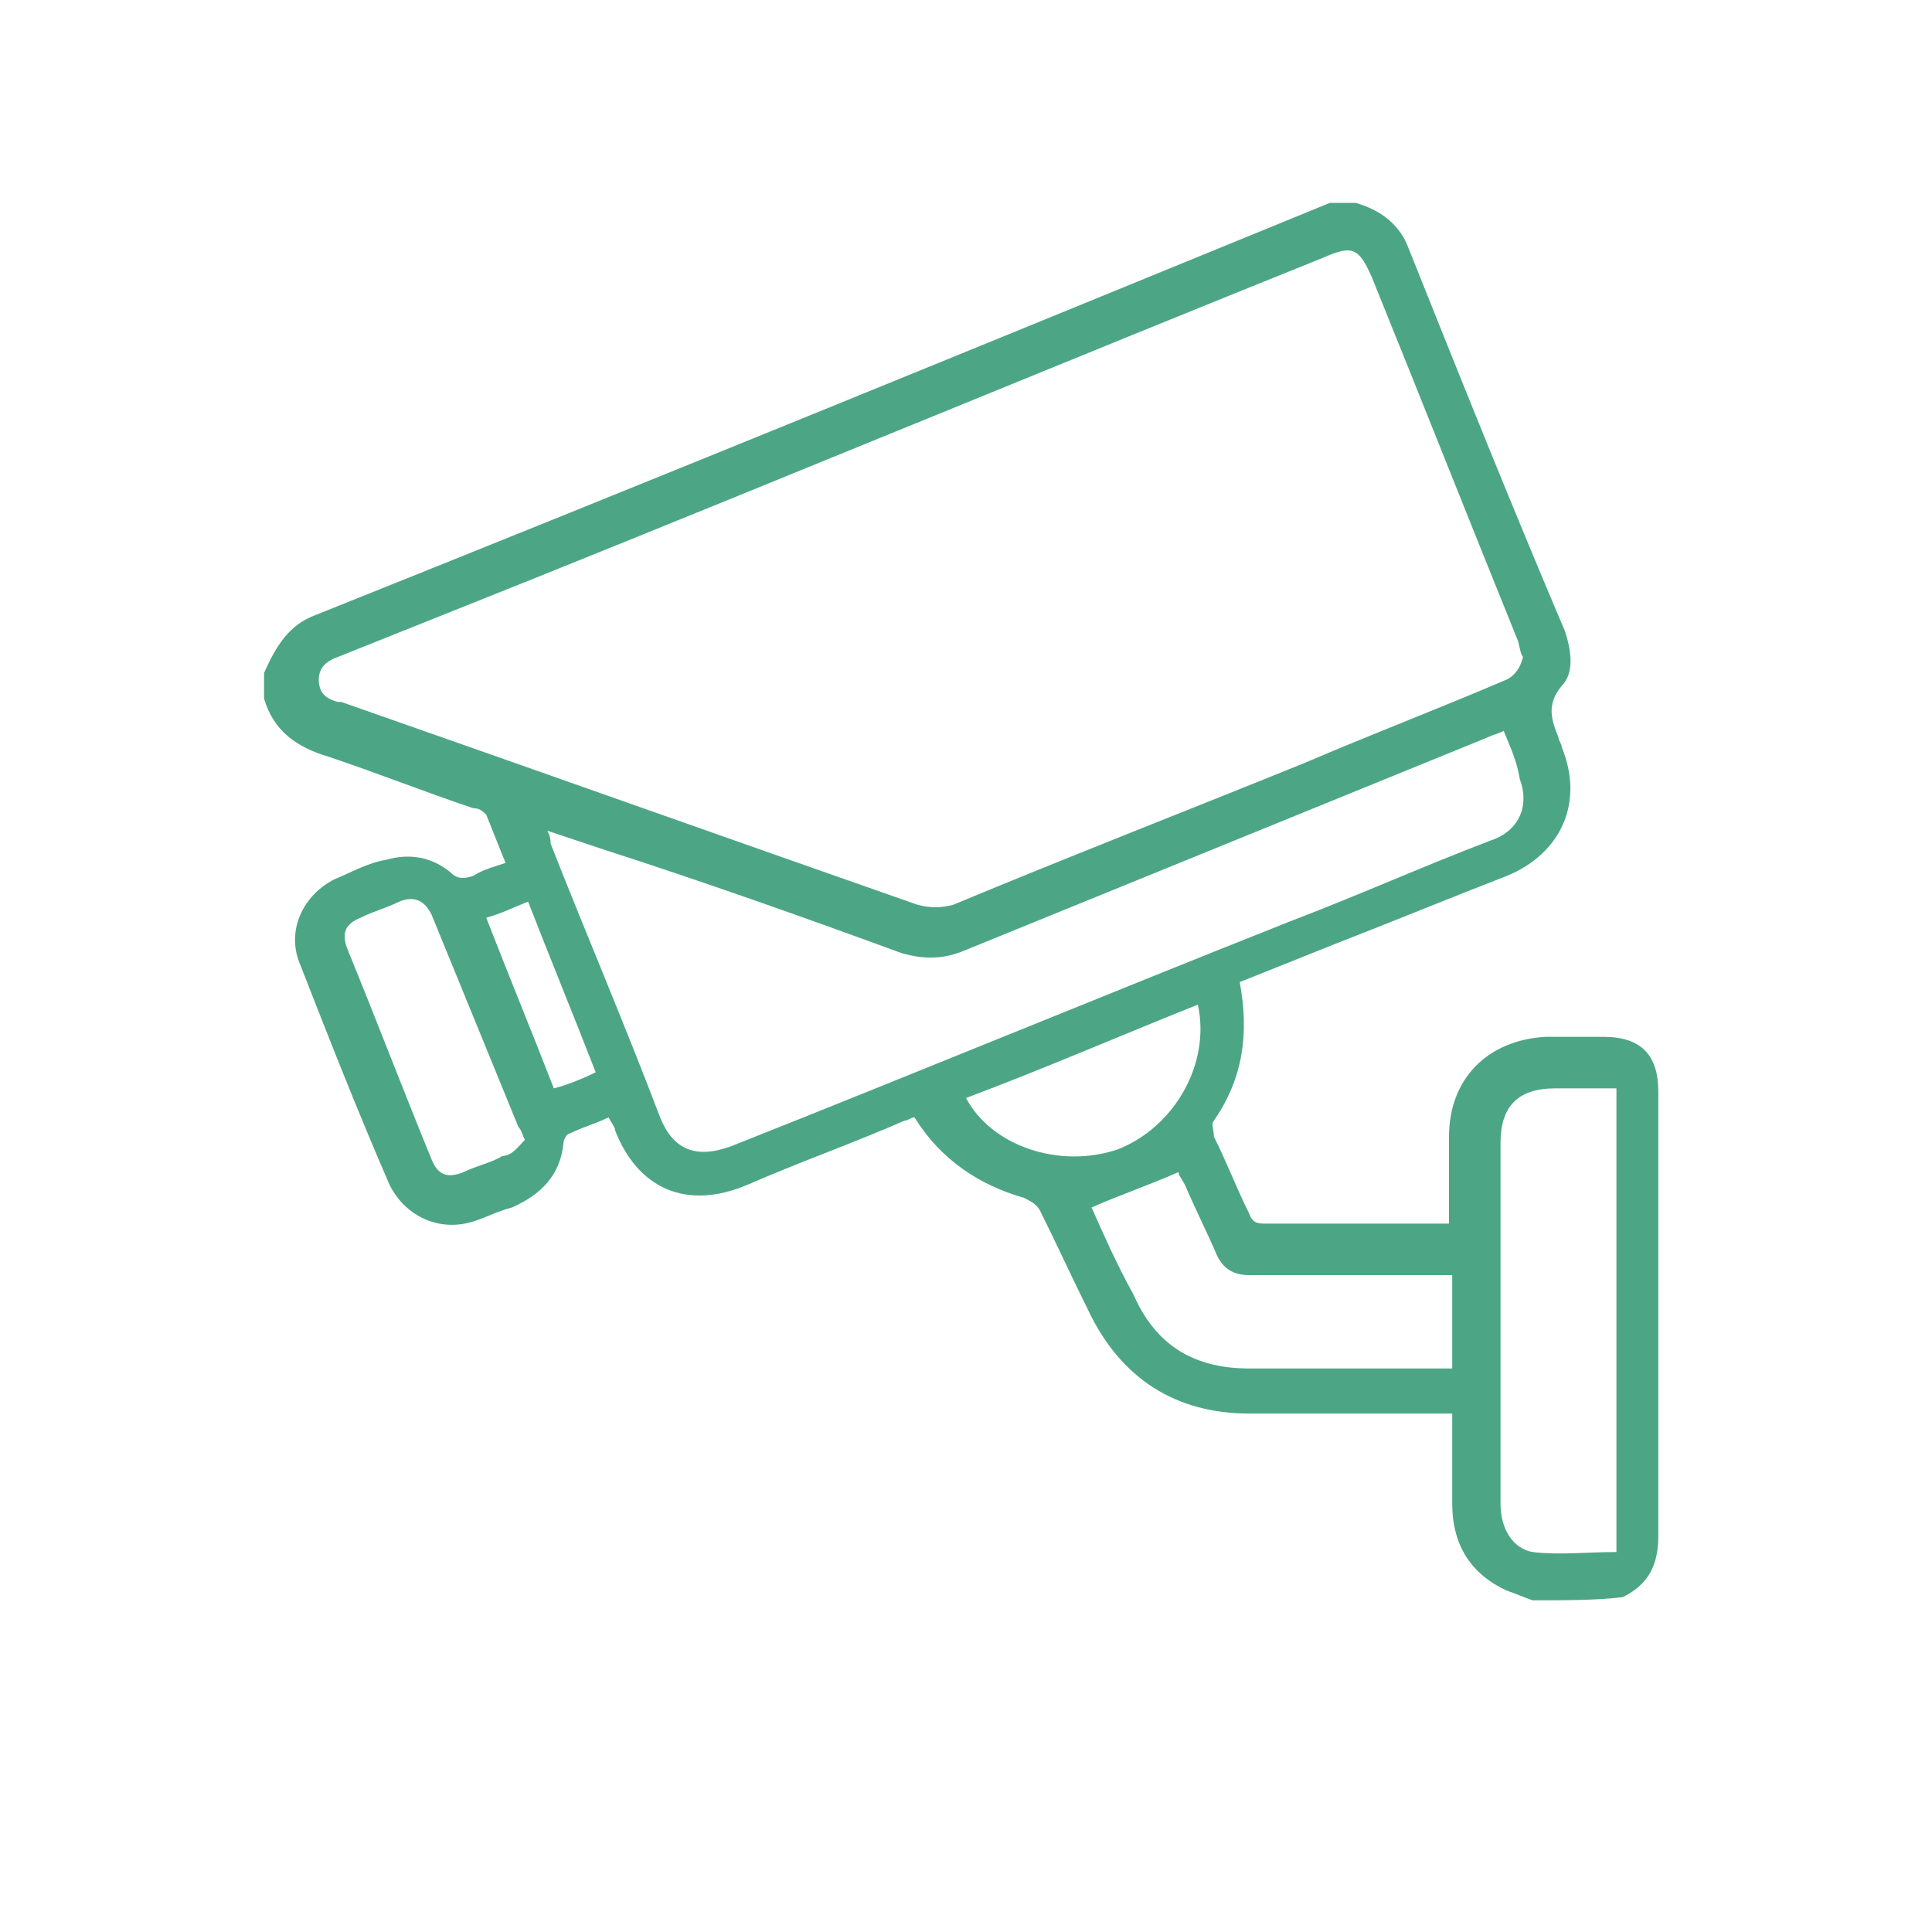 <?xml version="1.0" encoding="utf-8"?>
<!-- Generator: Adobe Illustrator 28.0.0, SVG Export Plug-In . SVG Version: 6.00 Build 0)  -->
<svg version="1.1" id="Capa_1" xmlns="http://www.w3.org/2000/svg" xmlns:xlink="http://www.w3.org/1999/xlink" x="0px" y="0px"
	 viewBox="0 0 60 60" style="enable-background:new 0 0 60 60;" xml:space="preserve">
<style type="text/css">
	.st0{fill:#4CA686;}
	.st1{display:none;fill:none;stroke:#000000;stroke-width:0.6;stroke-miterlimit:10;}
</style>
<g>
	<path class="st0" d="M47.6,49.7c-0.3-0.1-0.5-0.2-0.8-0.3c-1.1-0.5-1.7-1.4-1.7-2.7c0-0.9,0-1.9,0-2.8c-0.2,0-0.3,0-0.5,0
		c-1.9,0-3.9,0-5.8,0c-2.3,0-4-1.1-5-3.2c-0.5-1-1-2.1-1.5-3.1c-0.1-0.2-0.3-0.3-0.5-0.4c-1.4-0.4-2.6-1.2-3.4-2.5
		c-0.1,0-0.2,0.1-0.3,0.1c-1.6,0.7-3.3,1.3-4.9,2c-1.9,0.8-3.4,0.1-4.1-1.7c0-0.1-0.1-0.2-0.2-0.4c-0.4,0.2-0.8,0.3-1.2,0.5
		c-0.1,0-0.2,0.2-0.2,0.3c-0.1,1-0.7,1.6-1.6,2c-0.4,0.1-0.8,0.3-1.1,0.4c-1.1,0.4-2.2-0.1-2.7-1.1c-1-2.3-1.9-4.6-2.8-6.9
		c-0.4-1,0.1-2.1,1.1-2.6c0.5-0.2,1-0.5,1.6-0.6c0.7-0.2,1.4-0.1,2,0.4c0.2,0.2,0.4,0.2,0.7,0.1c0.3-0.2,0.7-0.3,1-0.4
		c-0.2-0.5-0.4-1-0.6-1.5c-0.1-0.1-0.2-0.2-0.4-0.2c-1.5-0.5-3-1.1-4.5-1.6c-1-0.3-1.7-0.8-2-1.8c0-0.3,0-0.6,0-0.8
		C8.6,20,9,19.4,9.8,19.1c10.5-4.2,21-8.5,31.5-12.8c0.3,0,0.5,0,0.8,0c0.7,0.2,1.3,0.6,1.6,1.3c1.6,4,3.2,8,4.9,12
		c0.2,0.6,0.3,1.3-0.1,1.7c-0.5,0.6-0.3,1.1-0.1,1.6c0,0.1,0.1,0.2,0.1,0.3c0.7,1.7,0,3.3-1.7,4c-1.8,0.7-3.5,1.4-5.3,2.1
		c-1,0.4-2,0.8-3,1.2c0.3,1.6,0.1,3-0.8,4.3c-0.1,0.1,0,0.3,0,0.5c0.4,0.8,0.7,1.6,1.1,2.4c0.1,0.3,0.3,0.3,0.5,0.3
		c1.8,0,3.5,0,5.3,0c0.1,0,0.3,0,0.4,0c0-0.9,0-1.8,0-2.7c0-1.8,1.2-3,3-3.1c0.6,0,1.2,0,1.8,0c1.2,0,1.7,0.6,1.7,1.7
		c0,4.6,0,9.2,0,13.8c0,0.9-0.3,1.5-1.1,1.9C49.6,49.7,48.6,49.7,47.6,49.7z M47.3,20.4c-0.1-0.1-0.1-0.4-0.2-0.6
		c-1.5-3.7-3-7.5-4.5-11.2c-0.4-0.9-0.6-1-1.5-0.6c-8.2,3.3-16.4,6.7-24.6,10c-2,0.8-4,1.6-6,2.4c-0.3,0.1-0.6,0.3-0.6,0.7
		c0,0.4,0.2,0.6,0.6,0.7c0,0,0.1,0,0.1,0c6,2.1,11.9,4.2,17.9,6.3c0.4,0.1,0.7,0.1,1.1,0c3.6-1.5,7.2-2.9,10.9-4.4
		c2.1-0.9,4.2-1.7,6.3-2.6C47,21,47.2,20.8,47.3,20.4z M46.7,22.7c-0.2,0.1-0.3,0.1-0.5,0.2c-5.4,2.2-10.8,4.4-16.2,6.6
		c-0.7,0.3-1.3,0.3-2,0.1c-3-1.1-6.1-2.2-9.2-3.2c-0.6-0.2-1.2-0.4-1.8-0.6c0.1,0.2,0.1,0.3,0.1,0.4c1.1,2.8,2.3,5.6,3.4,8.5
		c0.4,1,1.1,1.3,2.2,0.9c5.8-2.3,11.6-4.7,17.4-7c2.1-0.8,4.1-1.7,6.2-2.5c0.9-0.3,1.2-1.1,0.9-1.9C47.1,23.6,46.9,23.2,46.7,22.7z
		 M50.2,33.8c-0.7,0-1.3,0-1.9,0c-1.2,0-1.7,0.6-1.7,1.7c0,1.7,0,3.3,0,5c0,2.1,0,4.1,0,6.2c0,0.8,0.4,1.4,1,1.5
		c0.8,0.1,1.7,0,2.6,0C50.2,43.4,50.2,38.6,50.2,33.8z M45.1,39.6c-0.2,0-0.4,0-0.6,0c-1.9,0-3.8,0-5.7,0c-0.5,0-0.8-0.2-1-0.6
		c-0.3-0.7-0.7-1.5-1-2.2c-0.1-0.2-0.2-0.3-0.2-0.4c-0.9,0.4-1.8,0.7-2.7,1.1c0.4,0.9,0.8,1.8,1.3,2.7c0.7,1.6,1.9,2.3,3.6,2.3
		c1.9,0,3.9,0,5.8,0c0.1,0,0.3,0,0.5,0C45.1,41.5,45.1,40.6,45.1,39.6z M16.3,35.4C16.2,35.4,16.2,35.4,16.3,35.4
		c-0.1-0.2-0.1-0.3-0.2-0.4c-0.9-2.2-1.8-4.4-2.7-6.6c-0.2-0.4-0.5-0.6-1-0.4c-0.4,0.2-0.8,0.3-1.2,0.5c-0.5,0.2-0.6,0.5-0.4,1
		c0.9,2.2,1.7,4.3,2.6,6.5c0.2,0.5,0.5,0.6,1,0.4c0.4-0.2,0.9-0.3,1.2-0.5C15.9,35.9,16.1,35.6,16.3,35.4z M30,34.1
		c0.8,1.5,2.9,2.2,4.7,1.6c1.8-0.7,2.9-2.7,2.5-4.5C34.7,32.2,32.4,33.2,30,34.1z M18.5,33.3c-0.7-1.8-1.4-3.5-2.1-5.3
		c-0.5,0.2-0.9,0.4-1.3,0.5c0.7,1.8,1.4,3.5,2.1,5.3C17.6,33.7,18.1,33.5,18.5,33.3z"/>
</g>
<circle class="st1" cx="30" cy="30" r="30"/>
</svg>
